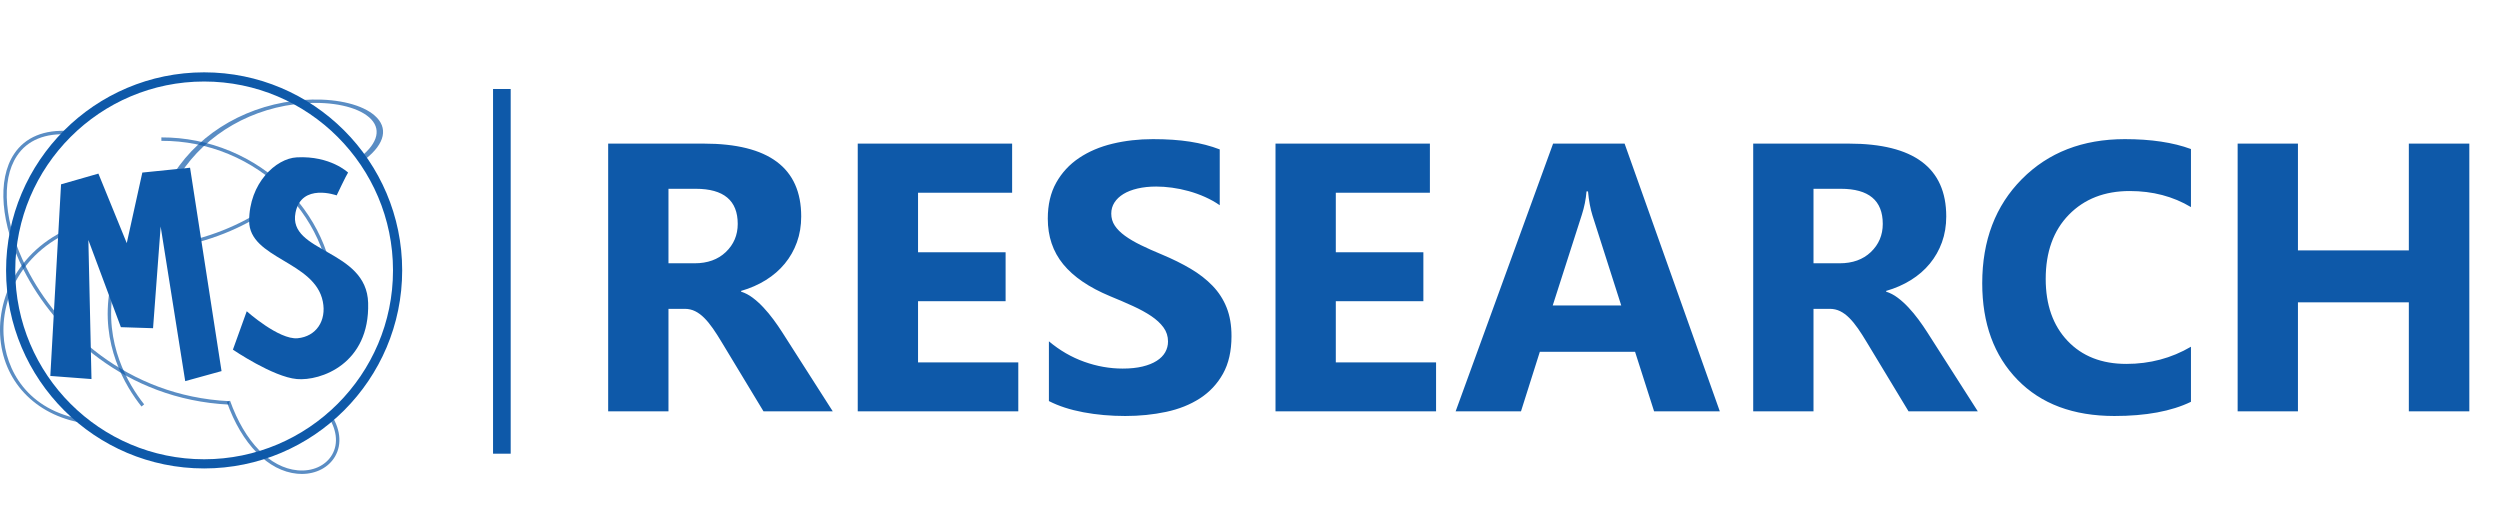 <?xml version="1.0" encoding="utf-8"?>
<svg viewBox="36.186 130.238 425.007 86.167" width="425.007" height="86.167" xmlns="http://www.w3.org/2000/svg">
  <g id="g-7" featurekey="textGroupContainer" transform="matrix(1, 0, 0, 1, 355.005, 145.367)" fill="#ffffff">
    <rect xmlns="http://www.w3.org/2000/svg" y="0" height="1" width="1" opacity="0" style="fill: rgb(14, 89, 169);"/>
    <rect xmlns="http://www.w3.org/2000/svg" y="0" x="-235" width="3" height="62" style="fill: rgb(14, 89, 169);"/>
  </g>
  <g id="g-8" featurekey="odWo6G-0" transform="matrix(0.78, 0, 0, 0.78, 31.443, 137.205)" fill="#111111" style="">
    <g transform="matrix(1, 0, 0, 1, 0.571, 0)">
      <path xmlns="http://www.w3.org/2000/svg" d="M 50 93.166 C 26.198 93.166 6.834 73.802 6.834 50 C 6.834 26.198 26.198 6.834 50 6.834 C 73.802 6.834 93.166 26.198 93.166 50 C 93.166 73.802 73.802 93.166 50 93.166 Z M 50 8.834 C 27.301 8.834 8.834 27.301 8.834 50 C 8.834 72.699 27.301 91.166 50 91.166 C 72.699 91.166 91.166 72.699 91.166 50 C 91.166 27.301 72.699 8.834 50 8.834 Z" style="paint-order: stroke markers; fill: rgb(14, 89, 169); fill-rule: evenodd;"/>
      <path xmlns="http://www.w3.org/2000/svg" d="M 42.054 45.22 L 41.947 44.478 C 60.145 41.855 70.192 31.453 73.667 27.103 L 74.253 27.571 C 70.722 31.99 60.517 42.559 42.054 45.22 Z" style="fill-opacity: 0.68; paint-order: stroke markers; fill: rgb(14, 89, 169); fill-rule: evenodd;"/>
      <circle xmlns="http://www.w3.org/2000/svg" cx="44.793" cy="46.114" r="2.82" style="fill-opacity: 0.68; paint-order: stroke markers; fill: rgb(14, 89, 169); fill-rule: evenodd;"/>
      <path xmlns="http://www.w3.org/2000/svg" d="M 36.344 79.667 C 32.86 75.28 27.332 66.128 29.449 54.115 L 30.187 54.246 C 28.121 65.969 33.525 74.912 36.93 79.2 L 36.344 79.667 Z" style="fill-opacity: 0.68; paint-order: stroke markers; fill: rgb(14, 89, 169); fill-rule: evenodd;"/>
      <path xmlns="http://www.w3.org/2000/svg" d="M 78.553 58.284 L 77.803 58.263 C 78.065 48.888 74.481 39.915 67.71 32.998 C 60.66 25.794 50.819 21.706 40.684 21.765 L 40.679 21.015 C 51 20.975 61.055 25.125 68.246 32.473 C 75.16 39.537 78.82 48.704 78.553 58.284 Z" style="fill-opacity: 0.68; paint-order: stroke markers; fill: rgb(14, 89, 169); fill-rule: evenodd;"/>
      <path xmlns="http://www.w3.org/2000/svg" d="M 55.399 79.251 C 32.777 78.135 17.44 63.323 10.629 49.833 C 5.622 39.915 4.839 30.251 8.586 24.611 C 11.004 20.971 15.161 19.25 20.595 19.628 L 20.543 20.376 C 15.379 20.015 11.47 21.625 9.21 25.026 C 5.612 30.442 6.412 39.817 11.298 49.495 C 18.013 62.797 33.135 77.401 55.436 78.501 L 55.399 79.251 Z" style="fill-opacity: 0.68; paint-order: stroke markers; fill: rgb(14, 89, 169); fill-rule: evenodd;"/>
      <path xmlns="http://www.w3.org/2000/svg" d="M 23.574 83.267 C 13.12 81.553 6.04 74.011 5.536 64.052 C 5.052 54.472 10.949 43.083 25.215 39.234 L 25.41 39.958 C 11.548 43.698 5.816 54.734 6.286 64.014 C 6.672 71.648 11.448 80.519 23.696 82.527 L 23.574 83.267 Z" style="fill-opacity: 0.68; paint-order: stroke markers; fill: rgb(14, 89, 169); fill-rule: evenodd;"/>
      <circle xmlns="http://www.w3.org/2000/svg" cx="25.179" cy="39.64" r="2.82" style="fill-opacity: 0.68; paint-order: stroke markers; fill: rgb(14, 89, 169); fill-rule: evenodd;"/>
      <path xmlns="http://www.w3.org/2000/svg" d="M 71.286 94.365 C 70.961 94.365 70.632 94.35 70.298 94.319 C 63.962 93.73 58.223 87.877 54.944 78.661 L 55.651 78.409 C 58.829 87.343 64.33 93.011 70.367 93.572 C 73.617 93.881 76.494 92.571 77.888 90.175 C 79.331 87.696 78.914 84.489 76.743 81.379 L 77.358 80.949 C 79.703 84.309 80.131 87.809 78.536 90.552 C 77.138 92.954 74.416 94.365 71.286 94.365 Z" style="fill-opacity: 0.68; paint-order: stroke markers; fill: rgb(14, 89, 169); fill-rule: evenodd;"/>
      <path xmlns="http://www.w3.org/2000/svg" d="M 73.706 12.936 C 73.101 12.936 72.487 12.951 71.865 12.982 C 60.053 13.562 49.351 19.328 43.238 28.409 L 44.555 28.657 C 50.481 19.854 60.737 14.27 71.993 13.717 C 78.052 13.413 83.416 14.703 86.017 17.064 C 88.705 19.507 87.93 22.666 83.881 25.73 L 85.026 26.154 C 89.399 22.843 90.198 19.395 87.224 16.693 C 84.619 14.326 79.543 12.936 73.706 12.936 Z" style="fill-opacity: 0.68; paint-order: stroke markers; fill: rgb(14, 89, 169); fill-rule: evenodd;" transform="matrix(1, -0.021, 0.021, 1, -0.418, 1.378)"/>
    </g>
    <circle xmlns="http://www.w3.org/2000/svg" cx="76.514" cy="28.767" r="0" style="fill-opacity: 0.68; paint-order: stroke markers; fill: rgb(14, 89, 169);"/>
    <circle xmlns="http://www.w3.org/2000/svg" cx="27.345" cy="55.653" r="0" style="fill-opacity: 0.68; paint-order: stroke markers; fill: rgb(14, 89, 169);"/>
    <circle xmlns="http://www.w3.org/2000/svg" cx="34.08" cy="80.649" r="0" style="fill-opacity: 0.68; paint-order: stroke markers; fill: rgb(14, 89, 169);"/>
    <circle xmlns="http://www.w3.org/2000/svg" cx="78.128" cy="58.131" r="0" style="fill-opacity: 0.68; paint-order: stroke markers; fill: rgb(14, 89, 169);"/>
    <circle xmlns="http://www.w3.org/2000/svg" cx="40.819" cy="21.442" r="0" style="fill-opacity: 0.68; paint-order: stroke markers; fill: rgb(14, 89, 169);"/>
    <circle xmlns="http://www.w3.org/2000/svg" cx="55.277" cy="78.637" r="0" style="fill-opacity: 0.68; paint-order: stroke markers; fill: rgb(14, 89, 169);"/>
    <circle xmlns="http://www.w3.org/2000/svg" cx="62.771" cy="18.677" r="0" style="fill-opacity: 0.68; paint-order: stroke markers; fill: rgb(14, 89, 169);"/>
  </g>
  <g id="g-9" featurekey="nameFeature-0" transform="matrix(1.47, 0, 0, 1.47, 43.902, 135.996)" fill="#6789ba" style="">
    <path d="M 16.171 40.16 L 13.331 22.28 L 12.451 34.04 L 8.731 33.92 L 4.971 23.84 L 5.331 39.92 L 0.571 39.56 L 1.811 17.4 L 6.131 16.16 L 9.411 24.2 L 11.211 16.04 L 16.731 15.48 L 20.371 39 L 16.171 40.16 Z M 29.086 39.92 C 26.326 39.68 21.686 36.52 21.686 36.52 L 23.286 32.08 C 23.286 32.08 27.006 35.4 29.166 35.2 C 31.326 35 32.526 33.16 32.086 30.96 C 31.166 26.28 23.566 26 23.566 21.64 C 23.566 17.28 26.646 14.4 29.086 14.28 C 32.966 14.08 35.006 16.04 35.006 16.04 C 34.806 16.32 33.686 18.68 33.686 18.68 C 33.686 18.68 29.606 17.2 28.926 20.68 C 28.006 25.32 37.166 24.88 37.326 31.12 C 37.526 38.2 31.806 40.16 29.086 39.92 L 29.086 39.92 Z" style="fill: rgb(14, 89, 169);"/>
  </g>
  <path d="M 177.757 200.165 L 165.982 200.165 L 158.905 188.454 Q 158.111 187.121 157.381 186.073 Q 156.651 185.026 155.905 184.28 Q 155.16 183.534 154.35 183.137 Q 153.541 182.741 152.589 182.741 L 149.828 182.741 L 149.828 200.165 L 139.576 200.165 L 139.576 154.652 L 155.826 154.652 Q 172.393 154.652 172.393 167.03 Q 172.393 169.411 171.663 171.426 Q 170.934 173.441 169.6 175.06 Q 168.267 176.679 166.379 177.853 Q 164.491 179.027 162.174 179.694 L 162.174 179.821 Q 163.189 180.138 164.142 180.852 Q 165.094 181.566 165.982 182.519 Q 166.871 183.471 167.68 184.566 Q 168.49 185.661 169.156 186.708 Z M 149.828 162.333 L 149.828 174.997 L 154.271 174.997 Q 157.572 174.997 159.571 173.092 Q 161.602 171.156 161.602 168.3 Q 161.602 162.333 154.461 162.333 Z M 209.299 200.165 L 182.004 200.165 L 182.004 154.652 L 208.251 154.652 L 208.251 162.999 L 192.255 162.999 L 192.255 173.124 L 207.141 173.124 L 207.141 181.439 L 192.255 181.439 L 192.255 191.85 L 209.299 191.85 Z M 214.503 198.419 L 214.503 188.263 Q 217.265 190.58 220.502 191.738 Q 223.739 192.897 227.04 192.897 Q 228.976 192.897 230.42 192.548 Q 231.864 192.199 232.832 191.58 Q 233.8 190.961 234.276 190.12 Q 234.752 189.279 234.752 188.295 Q 234.752 186.962 233.991 185.915 Q 233.229 184.867 231.912 183.978 Q 230.595 183.09 228.786 182.265 Q 226.977 181.439 224.882 180.582 Q 219.55 178.361 216.931 175.155 Q 214.313 171.95 214.313 167.411 Q 214.313 163.856 215.741 161.301 Q 217.169 158.747 219.629 157.096 Q 222.089 155.446 225.326 154.668 Q 228.564 153.891 232.182 153.891 Q 235.736 153.891 238.482 154.319 Q 241.227 154.748 243.544 155.636 L 243.544 165.126 Q 242.401 164.332 241.053 163.729 Q 239.704 163.126 238.275 162.73 Q 236.847 162.333 235.435 162.143 Q 234.023 161.952 232.753 161.952 Q 231.007 161.952 229.579 162.285 Q 228.151 162.619 227.167 163.222 Q 226.183 163.825 225.644 164.666 Q 225.104 165.507 225.104 166.554 Q 225.104 167.697 225.707 168.601 Q 226.31 169.506 227.421 170.315 Q 228.532 171.124 230.119 171.902 Q 231.706 172.68 233.705 173.505 Q 236.435 174.647 238.609 175.933 Q 240.783 177.218 242.338 178.837 Q 243.893 180.456 244.718 182.534 Q 245.544 184.613 245.544 187.374 Q 245.544 191.183 244.099 193.77 Q 242.655 196.356 240.18 197.959 Q 237.704 199.562 234.419 200.26 Q 231.134 200.958 227.484 200.958 Q 223.739 200.958 220.359 200.324 Q 216.979 199.689 214.503 198.419 Z M 280.321 200.165 L 253.026 200.165 L 253.026 154.652 L 279.273 154.652 L 279.273 162.999 L 263.277 162.999 L 263.277 173.124 L 278.163 173.124 L 278.163 181.439 L 263.277 181.439 L 263.277 191.85 L 280.321 191.85 Z M 328.559 200.165 L 317.387 200.165 L 314.15 190.04 L 297.963 190.04 L 294.758 200.165 L 283.649 200.165 L 300.217 154.652 L 312.372 154.652 Z M 311.801 182.169 L 306.913 166.872 Q 306.374 165.158 306.152 162.777 L 305.898 162.777 Q 305.739 164.777 305.104 166.745 L 300.153 182.169 Z M 372.417 200.165 L 360.642 200.165 L 353.564 188.454 Q 352.771 187.121 352.041 186.073 Q 351.311 185.026 350.565 184.28 Q 349.819 183.534 349.01 183.137 Q 348.2 182.741 347.248 182.741 L 344.487 182.741 L 344.487 200.165 L 334.236 200.165 L 334.236 154.652 L 350.486 154.652 Q 367.053 154.652 367.053 167.03 Q 367.053 169.411 366.323 171.426 Q 365.593 173.441 364.26 175.06 Q 362.927 176.679 361.039 177.853 Q 359.15 179.027 356.833 179.694 L 356.833 179.821 Q 357.849 180.138 358.801 180.852 Q 359.753 181.566 360.642 182.519 Q 361.53 183.471 362.34 184.566 Q 363.149 185.661 363.816 186.708 Z M 344.487 162.333 L 344.487 174.997 L 348.93 174.997 Q 352.231 174.997 354.231 173.092 Q 356.262 171.156 356.262 168.3 Q 356.262 162.333 349.121 162.333 Z M 408.655 198.546 Q 403.672 200.958 395.642 200.958 Q 385.169 200.958 379.17 194.801 Q 373.171 188.644 373.171 178.393 Q 373.171 167.475 379.916 160.683 Q 386.66 153.891 397.42 153.891 Q 404.085 153.891 408.655 155.573 L 408.655 165.443 Q 404.085 162.714 398.245 162.714 Q 391.834 162.714 387.898 166.745 Q 383.962 170.775 383.962 177.663 Q 383.962 184.264 387.676 188.184 Q 391.389 192.103 397.673 192.103 Q 403.672 192.103 408.655 189.184 Z M 455.978 200.165 L 445.695 200.165 L 445.695 181.63 L 426.843 181.63 L 426.843 200.165 L 416.591 200.165 L 416.591 154.652 L 426.843 154.652 L 426.843 172.807 L 445.695 172.807 L 445.695 154.652 L 455.978 154.652 Z" style="fill: rgb(14, 89, 169); white-space: pre;"/>
</svg>